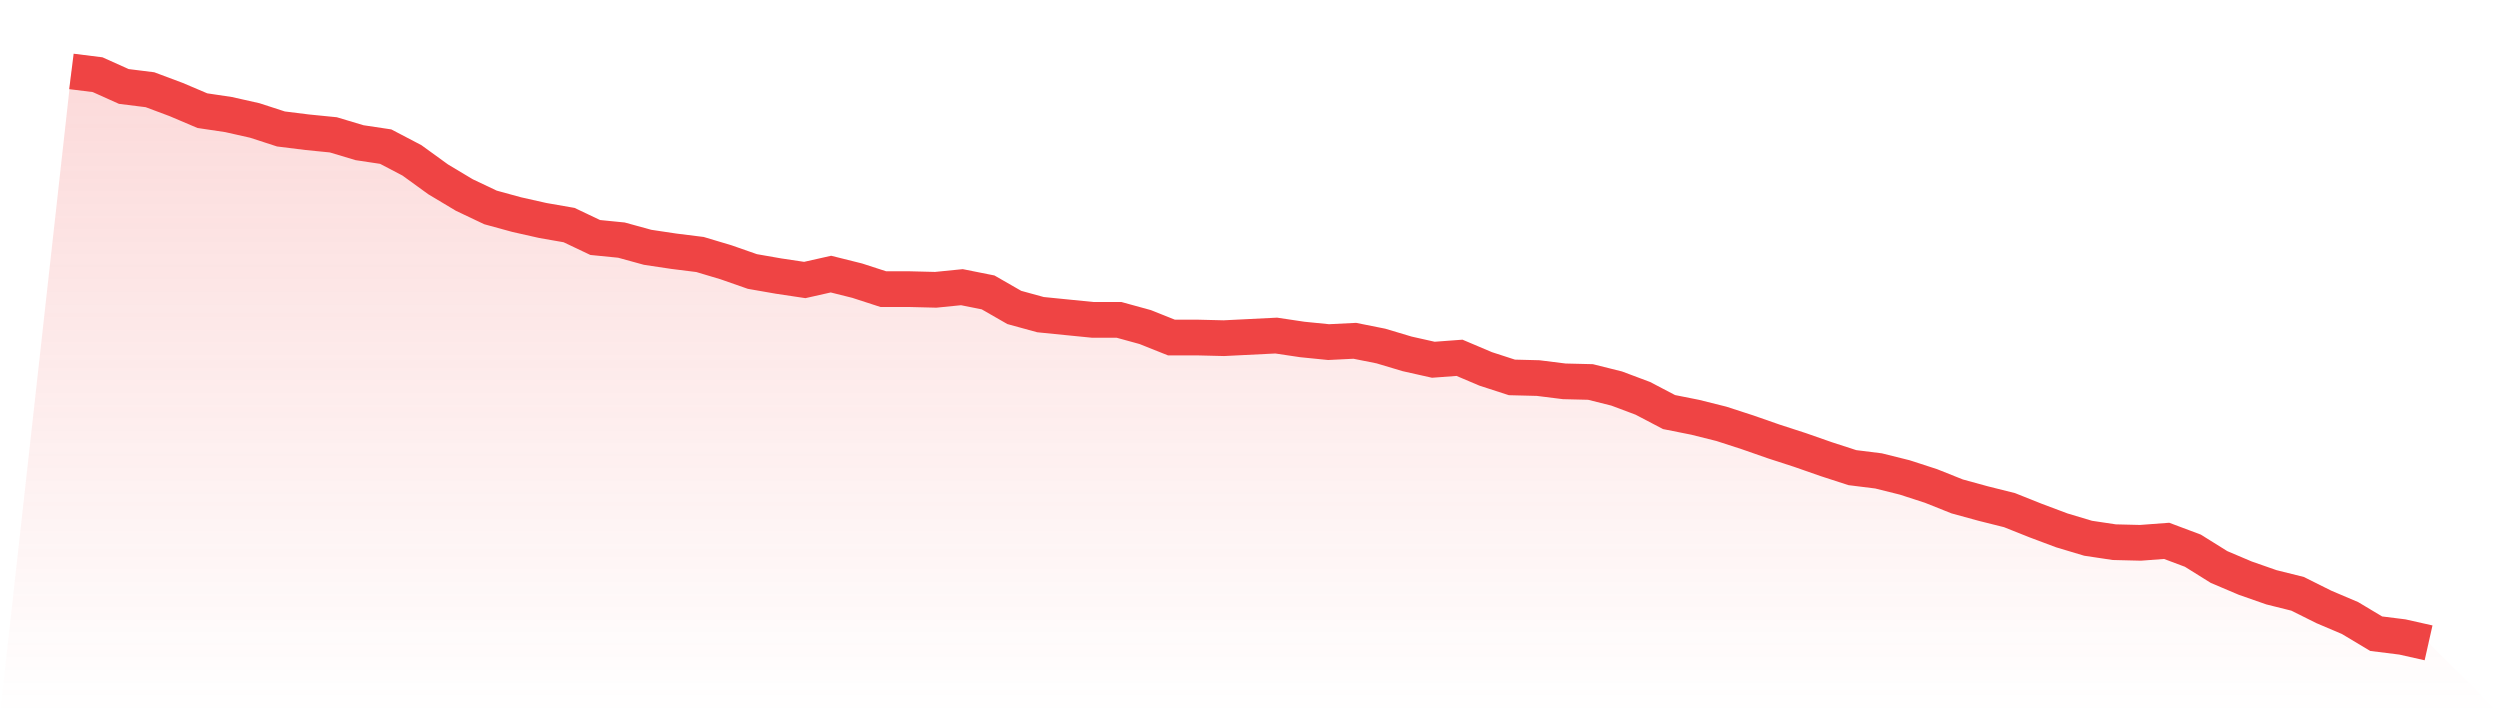 <svg viewBox="0 0 140 40" xmlns="http://www.w3.org/2000/svg">
<defs>
<linearGradient id="gradient" x1="0" x2="0" y1="0" y2="1">
<stop offset="0%" stop-color="#ef4444" stop-opacity="0.2"/>
<stop offset="100%" stop-color="#ef4444" stop-opacity="0"/>
</linearGradient>
</defs>
<path d="M4,4 L4,4 L5.467,4.183 L6.933,4.842 L8.4,5.025 L9.867,5.574 L11.333,6.197 L12.8,6.416 L14.267,6.746 L15.733,7.222 L17.2,7.405 L18.667,7.551 L20.133,7.991 L21.6,8.211 L23.067,8.979 L24.533,10.041 L26,10.92 L27.467,11.616 L28.933,12.018 L30.4,12.348 L31.867,12.604 L33.333,13.3 L34.8,13.446 L36.267,13.849 L37.733,14.069 L39.2,14.252 L40.667,14.691 L42.133,15.204 L43.6,15.46 L45.067,15.68 L46.533,15.35 L48,15.716 L49.467,16.192 L50.933,16.192 L52.4,16.229 L53.867,16.082 L55.333,16.375 L56.8,17.217 L58.267,17.62 L59.733,17.767 L61.2,17.913 L62.667,17.913 L64.133,18.316 L65.6,18.902 L67.067,18.902 L68.533,18.938 L70,18.865 L71.467,18.792 L72.933,19.011 L74.4,19.158 L75.867,19.085 L77.333,19.378 L78.8,19.817 L80.267,20.146 L81.733,20.037 L83.2,20.659 L84.667,21.135 L86.133,21.172 L87.6,21.355 L89.067,21.391 L90.533,21.757 L92,22.307 L93.467,23.076 L94.933,23.368 L96.4,23.735 L97.867,24.211 L99.333,24.723 L100.8,25.199 L102.267,25.712 L103.733,26.188 L105.2,26.371 L106.667,26.737 L108.133,27.213 L109.6,27.799 L111.067,28.201 L112.533,28.568 L114,29.153 L115.467,29.703 L116.933,30.142 L118.4,30.362 L119.867,30.398 L121.333,30.288 L122.8,30.838 L124.267,31.753 L125.733,32.375 L127.2,32.888 L128.667,33.254 L130.133,33.986 L131.6,34.609 L133.067,35.487 L134.533,35.67 L136,36 L140,40 L0,40 z" fill="url(#gradient)"/>
<path d="M4,4 L4,4 L5.467,4.183 L6.933,4.842 L8.4,5.025 L9.867,5.574 L11.333,6.197 L12.8,6.416 L14.267,6.746 L15.733,7.222 L17.2,7.405 L18.667,7.551 L20.133,7.991 L21.6,8.211 L23.067,8.979 L24.533,10.041 L26,10.92 L27.467,11.616 L28.933,12.018 L30.4,12.348 L31.867,12.604 L33.333,13.3 L34.8,13.446 L36.267,13.849 L37.733,14.069 L39.2,14.252 L40.667,14.691 L42.133,15.204 L43.6,15.46 L45.067,15.68 L46.533,15.35 L48,15.716 L49.467,16.192 L50.933,16.192 L52.4,16.229 L53.867,16.082 L55.333,16.375 L56.8,17.217 L58.267,17.62 L59.733,17.767 L61.2,17.913 L62.667,17.913 L64.133,18.316 L65.6,18.902 L67.067,18.902 L68.533,18.938 L70,18.865 L71.467,18.792 L72.933,19.011 L74.4,19.158 L75.867,19.085 L77.333,19.378 L78.8,19.817 L80.267,20.146 L81.733,20.037 L83.2,20.659 L84.667,21.135 L86.133,21.172 L87.6,21.355 L89.067,21.391 L90.533,21.757 L92,22.307 L93.467,23.076 L94.933,23.368 L96.4,23.735 L97.867,24.211 L99.333,24.723 L100.8,25.199 L102.267,25.712 L103.733,26.188 L105.2,26.371 L106.667,26.737 L108.133,27.213 L109.6,27.799 L111.067,28.201 L112.533,28.568 L114,29.153 L115.467,29.703 L116.933,30.142 L118.4,30.362 L119.867,30.398 L121.333,30.288 L122.8,30.838 L124.267,31.753 L125.733,32.375 L127.2,32.888 L128.667,33.254 L130.133,33.986 L131.6,34.609 L133.067,35.487 L134.533,35.67 L136,36" fill="none" stroke="#ef4444" stroke-width="2"/>
</svg>